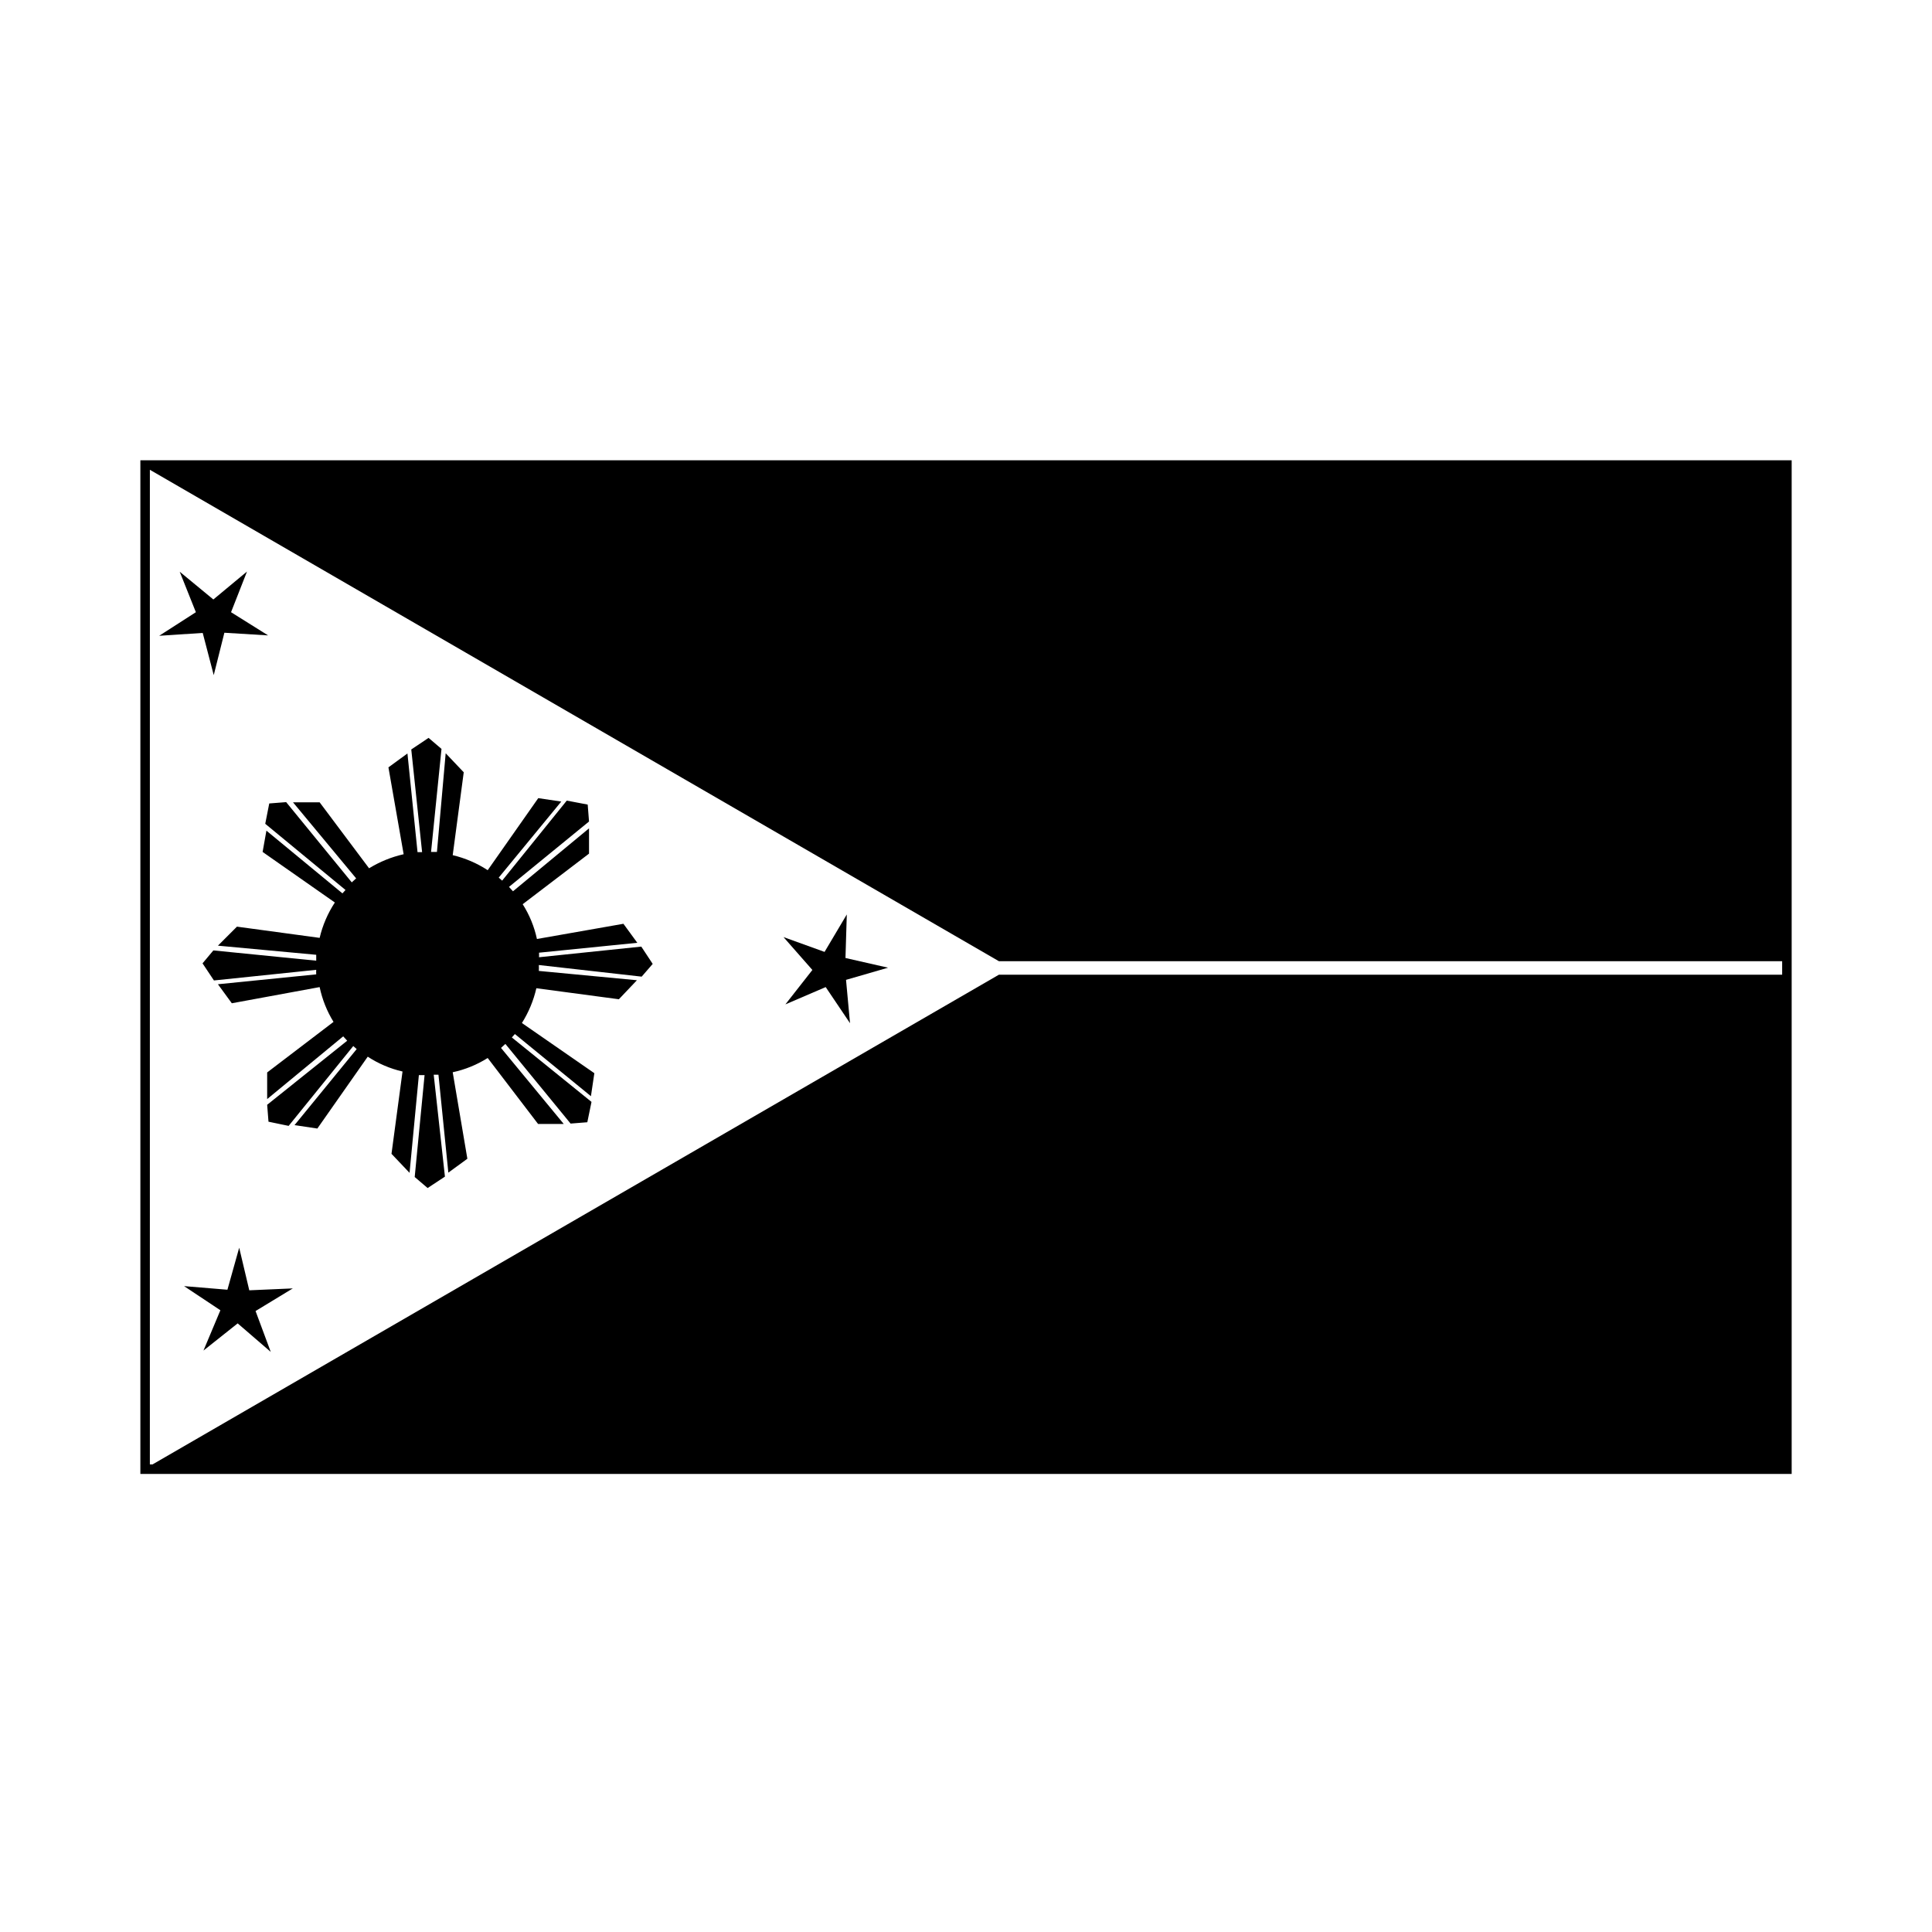 <?xml version="1.0" encoding="UTF-8"?>
<!-- Uploaded to: ICON Repo, www.iconrepo.com, Generator: ICON Repo Mixer Tools -->
<svg fill="#000000" width="800px" height="800px" version="1.1" viewBox="144 144 512 512" xmlns="http://www.w3.org/2000/svg">
 <g>
  <path d="m314.05 402.82 2.922-3.375-3.023-4.586-27.105 2.82h0.004c0.023-0.402 0.023-0.805 0-1.207l26.047-2.621-3.68-5.039-22.922 4.031c-0.699-3.273-1.98-6.394-3.777-9.219l17.582-13.402v-6.699l-20.152 16.676-1.059-1.16 21.211-17.332-0.352-4.484-5.543-1.055-17.129 21.211-0.906-0.805 16.574-20.152-6.098-0.906-13.402 19.094v-0.004c-2.836-1.852-5.973-3.199-9.27-3.981l2.922-21.965-4.785-5.039-2.316 26.148h-1.562l2.769-27.305-3.426-2.922-4.586 3.074 2.871 27.207h-1.211l-2.672-26.148-5.039 3.68 4.031 23.023 0.008-0.004c-3.238 0.734-6.336 1.996-9.172 3.727l-13.098-17.48h-7.055l16.727 20.152-1.16 1.059-17.383-21.262-4.484 0.352-1.059 5.391 21.266 17.535-0.805 0.906-20.152-16.625-1.008 5.641 19.145 13.402c-1.883 2.863-3.246 6.035-4.031 9.371l-21.914-2.973-5.039 5.039 26.047 2.418v1.562l-27.258-2.719-2.871 3.426 3.023 4.535 27.105-2.82v-0.004c-0.027 0.402-0.027 0.805 0 1.207l-26.047 2.621 3.68 5.039 23.273-4.285c0.688 3.262 1.93 6.383 3.68 9.219l-17.586 13.402v7.055l20.152-16.625 1.059 1.16-21.211 16.977 0.352 4.484 5.34 1.109 17.129-21.16 0.906 0.805-16.473 20.152 6.047 0.906 13.352-19.043c2.816 1.848 5.938 3.176 9.219 3.93l-2.922 21.816 4.785 5.039 2.469-25.895h1.512l-2.617 27 3.426 2.922 4.586-3.023-2.973-27.004h1.258l2.621 25.945 5.039-3.68-3.883-22.922c3.289-0.707 6.426-1.984 9.27-3.777l13.352 17.48h6.801l-16.625-20.152 1.16-1.059 17.281 21.109 4.434-0.352 1.109-5.391-21.109-17.078 0.805-0.906 20.152 16.473 0.906-6.098-19.195-13.297c1.785-2.836 3.082-5.953 3.828-9.219l21.867 2.922 4.785-5.039-25.996-2.469c0.027-0.52 0.027-1.043 0-1.562z"/>
  <path d="m209.46 295.46-4.231 10.781 9.824 6.148-11.59-0.707-2.82 11.234-2.922-11.184-11.535 0.758 9.723-6.25-4.285-10.73 8.918 7.356z"/>
  <path d="m368.41 386.34-0.352 11.539 11.285 2.57-11.137 3.223 1.059 11.488-6.449-9.574-10.68 4.586 7.152-9.121-7.656-8.715 10.883 3.93z"/>
  <path d="m207.39 474.66 2.672 11.285 11.535-0.504-9.871 5.996 4.027 10.832-8.766-7.559-9.066 7.203 4.484-10.68-9.625-6.398 11.488 0.957z"/>
  <path d="m181.2 265.98v268.63h437.61v-268.63zm2.519 2.519 225 130.23h207.57v3.578h-207.57l-224.3 129.78h-0.703z"/>
 </g>
</svg>
